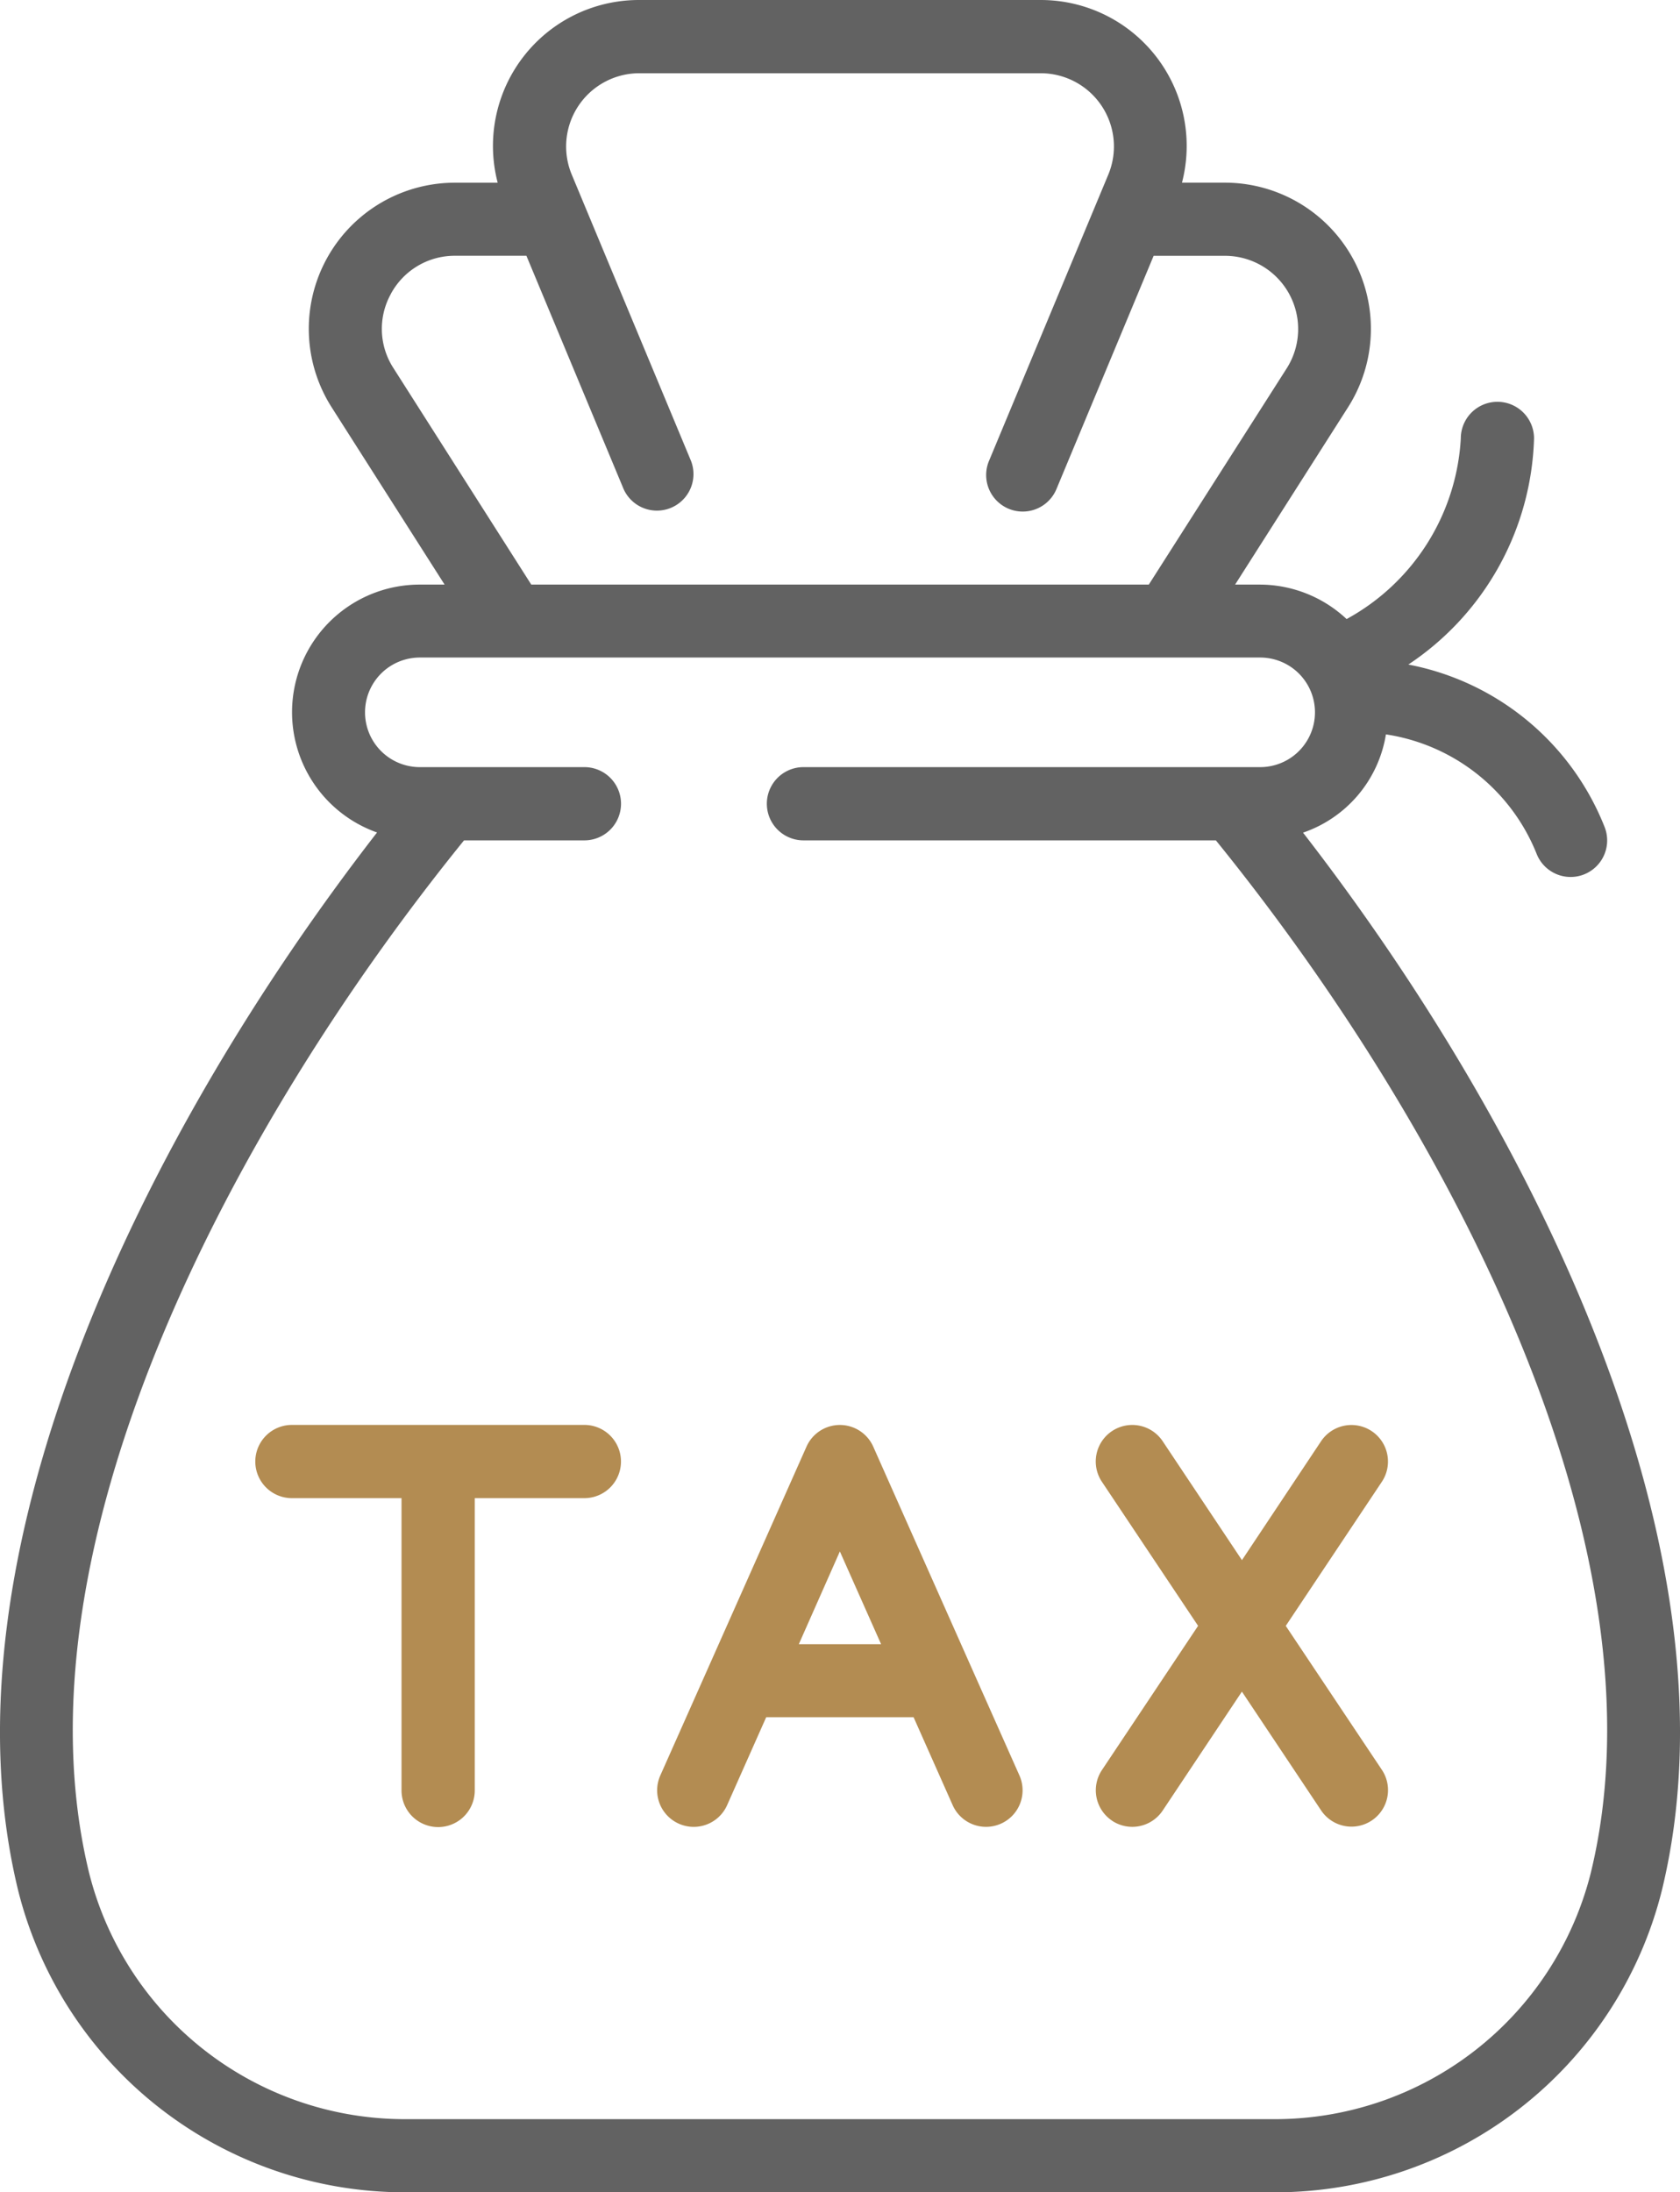 <svg xmlns="http://www.w3.org/2000/svg" width="38.996" height="50.887" viewBox="0 0 38.996 50.887"><g id="Page-1" transform="translate(-0.01)"><g id="_015---Tax-Money-Bag" data-name="015---Tax-Money-Bag" transform="translate(0.01 0)"><path id="Shape" d="M.433,43.889a9.252,9.252,0,0,0,9.042,7H29.541a9.252,9.252,0,0,0,9.042-7c1.9-7.78-2.9-17.556-8.327-24.561a2.9,2.9,0,0,0,1.924-2.281,4.49,4.49,0,0,1,3.5,2.778.848.848,0,1,0,1.574-.633A6.134,6.134,0,0,0,32.7,15.426a6.53,6.53,0,0,0,2.918-5.249.848.848,0,0,0-1.7,0,5.1,5.1,0,0,1-2.651,4.193,2.949,2.949,0,0,0-2.013-.8h-.575l2.622-4.117a3.392,3.392,0,0,0-2.87-5.213h-.985A3.387,3.387,0,0,0,24.173,0H14.843a3.387,3.387,0,0,0-3.281,4.241h-.985A3.392,3.392,0,0,0,7.708,9.454L10.33,13.57H9.755a2.962,2.962,0,0,0-.993,5.754C3.33,26.331-1.466,36.107.433,43.889ZM9.084,6.819a1.683,1.683,0,0,1,1.494-.882h1.651l2.256,5.415A.848.848,0,0,0,16.05,10.7L13.278,4.045A1.7,1.7,0,0,1,14.843,1.7h9.329a1.7,1.7,0,0,1,1.566,2.348L22.966,10.7a.848.848,0,1,0,1.566.653l2.256-5.415h1.651a1.7,1.7,0,0,1,1.442,2.606L26.676,13.57H12.342l-3.2-5.026a1.674,1.674,0,0,1-.057-1.725Zm1.7,12.688h2.791a.848.848,0,1,0,0-1.7H9.755a1.272,1.272,0,0,1,0-2.544H29.261a1.272,1.272,0,0,1,0,2.544H18.66a.848.848,0,1,0,0,1.7h9.573c5.454,6.732,10.536,16.464,8.7,23.977a7.56,7.56,0,0,1-7.395,5.707H9.475a7.558,7.558,0,0,1-7.394-5.705c-1.834-7.514,3.247-17.246,8.7-23.979Z" transform="translate(-0.01 0)" fill="#626262"></path><path id="Shape-2" data-name="Shape" d="M7.848,40.7h2.544v6.785a.848.848,0,1,0,1.7,0V40.7h2.544a.848.848,0,1,0,0-1.7H7.848a.848.848,0,1,0,0,1.7Z" transform="translate(-1.072 -5.924)" fill="#b38c52"></path><path id="Shape-3" data-name="Shape" d="M30.377,48.187a.848.848,0,0,0,1.176-.235l1.839-2.761,1.839,2.758a.848.848,0,0,0,1.411-.941L34.41,43.665l2.231-3.346a.848.848,0,0,0-1.411-.941l-1.837,2.761L31.554,39.38a.848.848,0,1,0-1.411.941l2.232,3.343L30.144,47.01a.848.848,0,0,0,.233,1.176Z" transform="translate(-4.565 -5.924)" fill="#b38c52"></path><path id="Shape-4" data-name="Shape" d="M18.5,48.257a.848.848,0,0,0,1.12-.431l.907-2.041h3.421l.907,2.041a.848.848,0,0,0,1.55-.689l-1.12-2.518-.011-.025-2.262-5.089a.848.848,0,0,0-1.55,0L19.2,44.594l-.011.025-1.12,2.518a.848.848,0,0,0,.431,1.12Zm3.737-6.32.957,2.153H21.284Z" transform="translate(-2.742 -5.924)" fill="#b38c52"></path></g></g></svg>